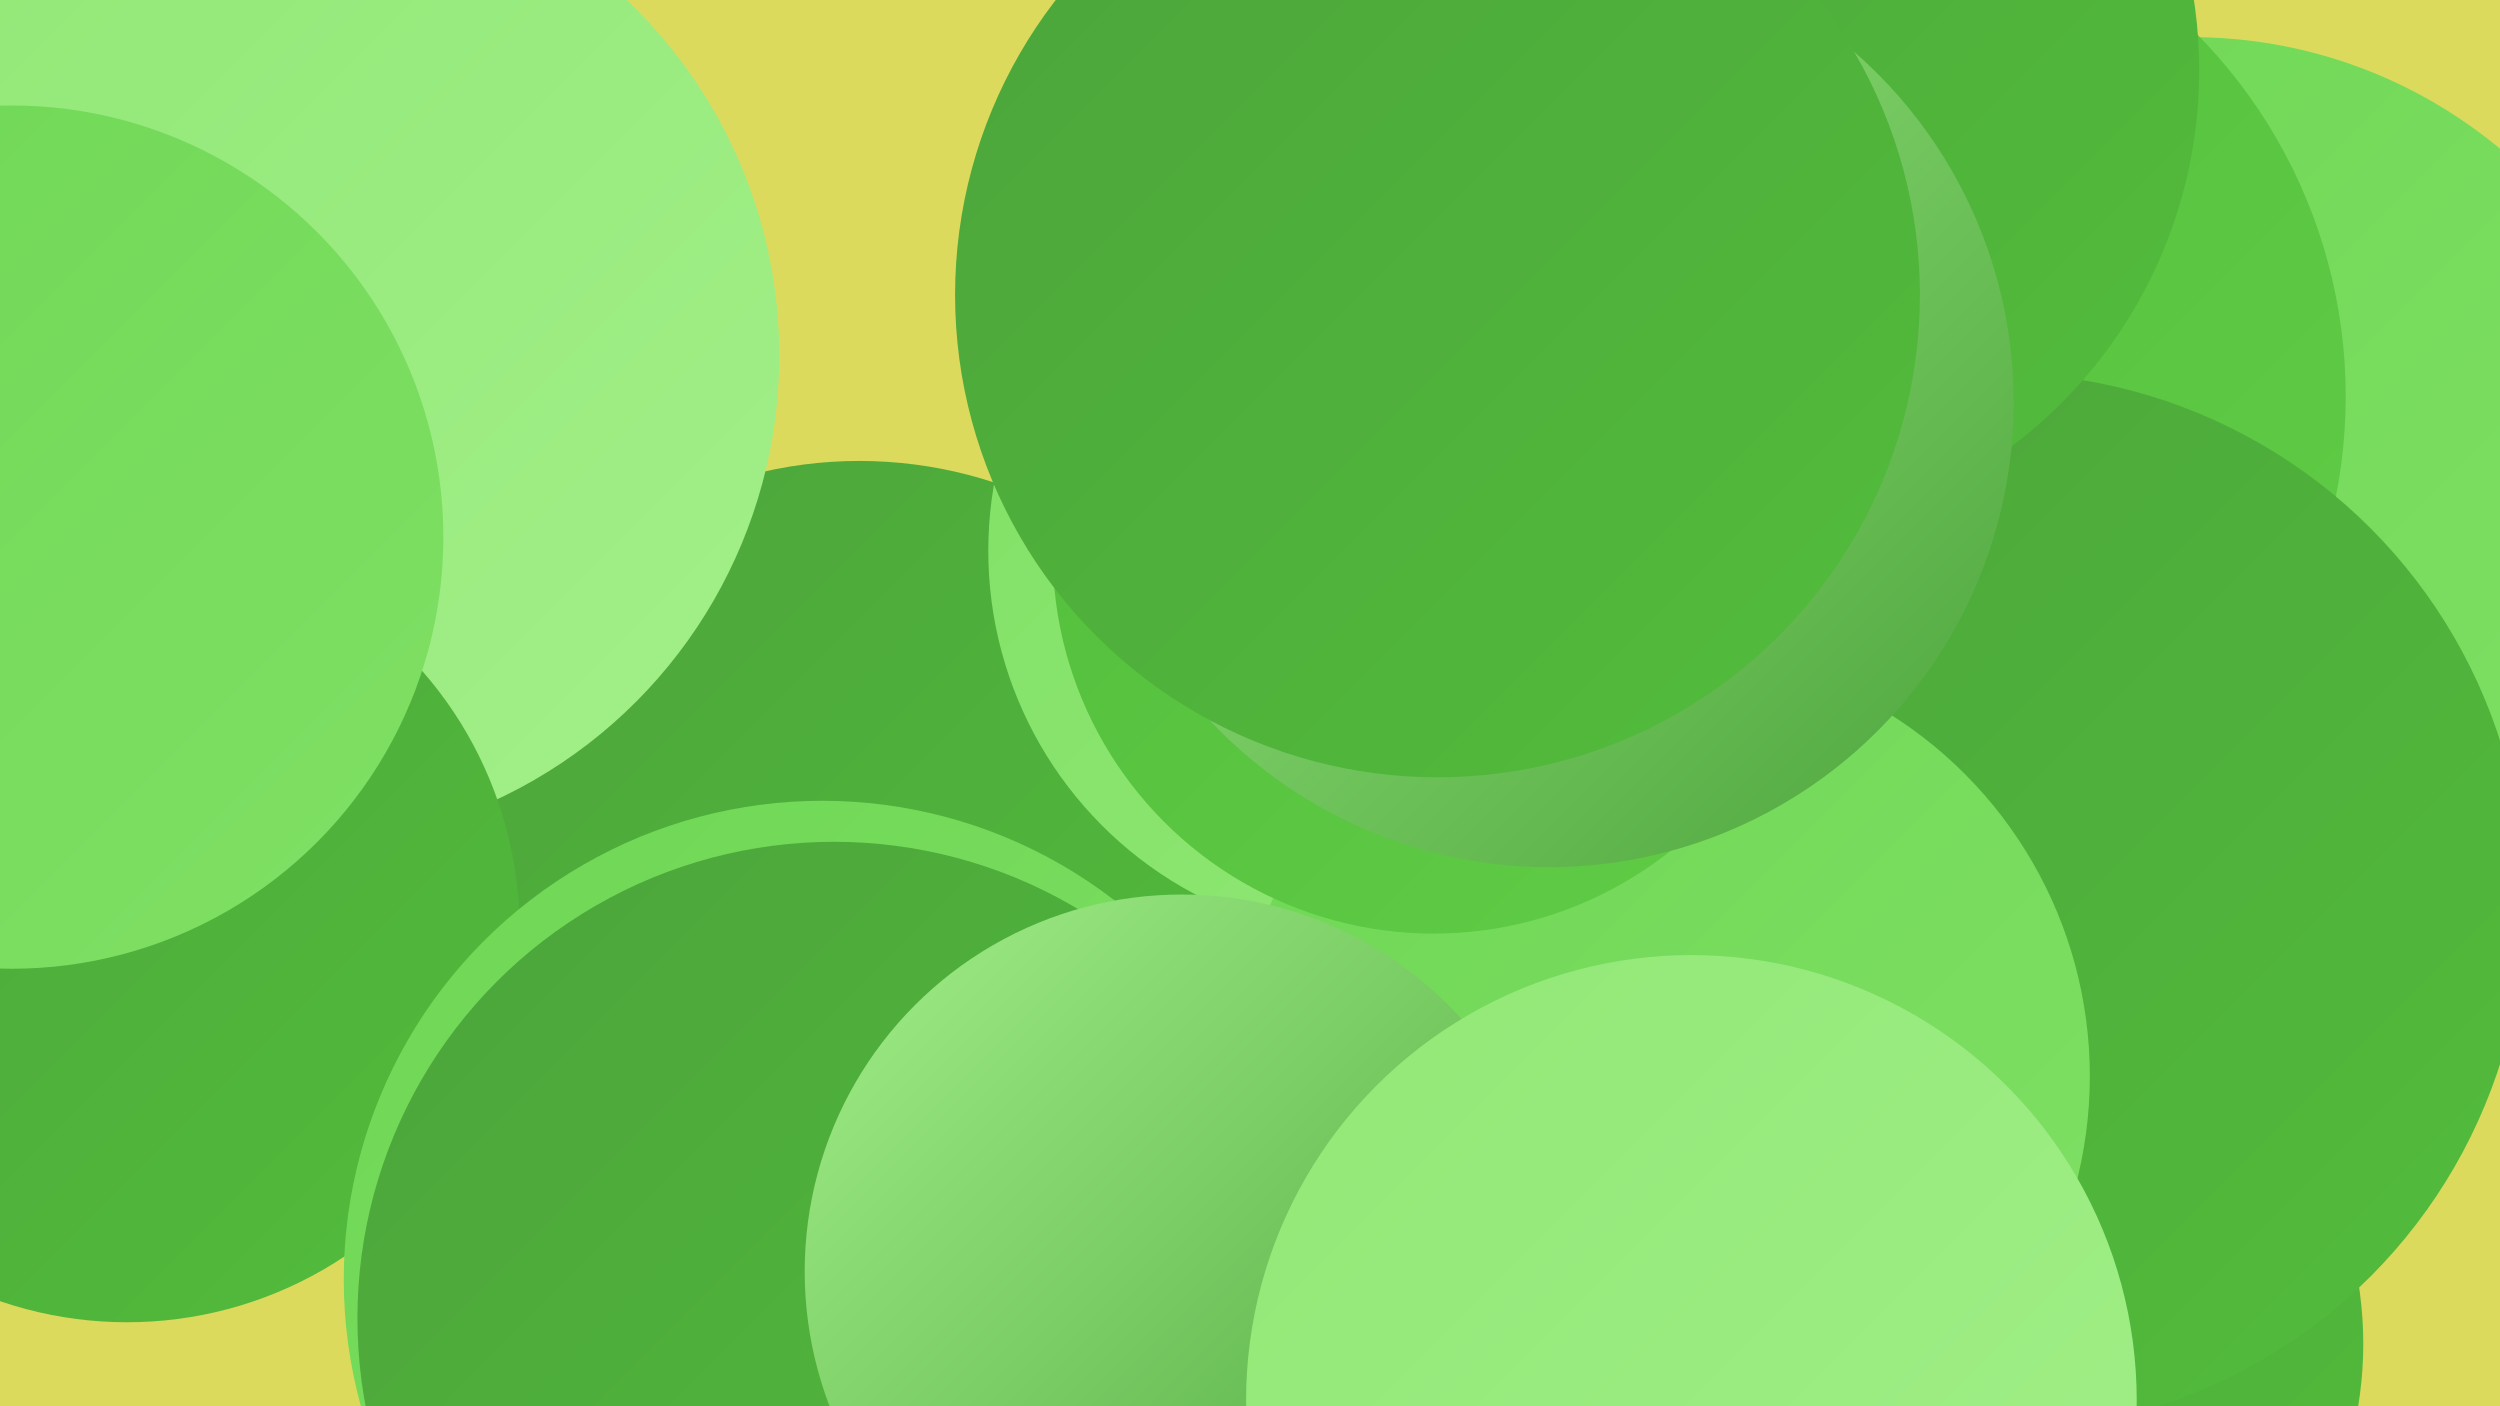 <?xml version="1.0" encoding="UTF-8"?><svg width="1280" height="720" xmlns="http://www.w3.org/2000/svg"><defs><linearGradient id="grad0" x1="0%" y1="0%" x2="100%" y2="100%"><stop offset="0%" style="stop-color:#4ca43b;stop-opacity:1" /><stop offset="100%" style="stop-color:#52bd3b;stop-opacity:1" /></linearGradient><linearGradient id="grad1" x1="0%" y1="0%" x2="100%" y2="100%"><stop offset="0%" style="stop-color:#52bd3b;stop-opacity:1" /><stop offset="100%" style="stop-color:#60cc46;stop-opacity:1" /></linearGradient><linearGradient id="grad2" x1="0%" y1="0%" x2="100%" y2="100%"><stop offset="0%" style="stop-color:#60cc46;stop-opacity:1" /><stop offset="100%" style="stop-color:#6fd755;stop-opacity:1" /></linearGradient><linearGradient id="grad3" x1="0%" y1="0%" x2="100%" y2="100%"><stop offset="0%" style="stop-color:#6fd755;stop-opacity:1" /><stop offset="100%" style="stop-color:#80e065;stop-opacity:1" /></linearGradient><linearGradient id="grad4" x1="0%" y1="0%" x2="100%" y2="100%"><stop offset="0%" style="stop-color:#80e065;stop-opacity:1" /><stop offset="100%" style="stop-color:#91e876;stop-opacity:1" /></linearGradient><linearGradient id="grad5" x1="0%" y1="0%" x2="100%" y2="100%"><stop offset="0%" style="stop-color:#91e876;stop-opacity:1" /><stop offset="100%" style="stop-color:#a2ef89;stop-opacity:1" /></linearGradient><linearGradient id="grad6" x1="0%" y1="0%" x2="100%" y2="100%"><stop offset="0%" style="stop-color:#a2ef89;stop-opacity:1" /><stop offset="100%" style="stop-color:#4ca43b;stop-opacity:1" /></linearGradient></defs><rect width="1280" height="720" fill="#dcda5d" /><circle cx="440" cy="457" r="221" fill="url(#grad0)" /><circle cx="1122" cy="266" r="247" fill="url(#grad3)" /><circle cx="1013" cy="688" r="197" fill="url(#grad0)" /><circle cx="874" cy="47" r="187" fill="url(#grad3)" /><circle cx="705" cy="282" r="199" fill="url(#grad4)" /><circle cx="842" cy="366" r="197" fill="url(#grad4)" /><circle cx="937" cy="203" r="264" fill="url(#grad1)" /><circle cx="148" cy="182" r="251" fill="url(#grad5)" /><circle cx="1022" cy="462" r="271" fill="url(#grad0)" /><circle cx="65" cy="476" r="201" fill="url(#grad0)" /><circle cx="421" cy="655" r="245" fill="url(#grad3)" /><circle cx="427" cy="675" r="244" fill="url(#grad0)" /><circle cx="6" cy="275" r="221" fill="url(#grad3)" /><circle cx="885" cy="36" r="241" fill="url(#grad0)" /><circle cx="851" cy="551" r="219" fill="url(#grad3)" /><circle cx="605" cy="651" r="193" fill="url(#grad6)" /><circle cx="734" cy="283" r="195" fill="url(#grad1)" /><circle cx="866" cy="717" r="228" fill="url(#grad5)" /><circle cx="793" cy="206" r="238" fill="url(#grad6)" /><circle cx="736" cy="151" r="247" fill="url(#grad0)" /></svg>